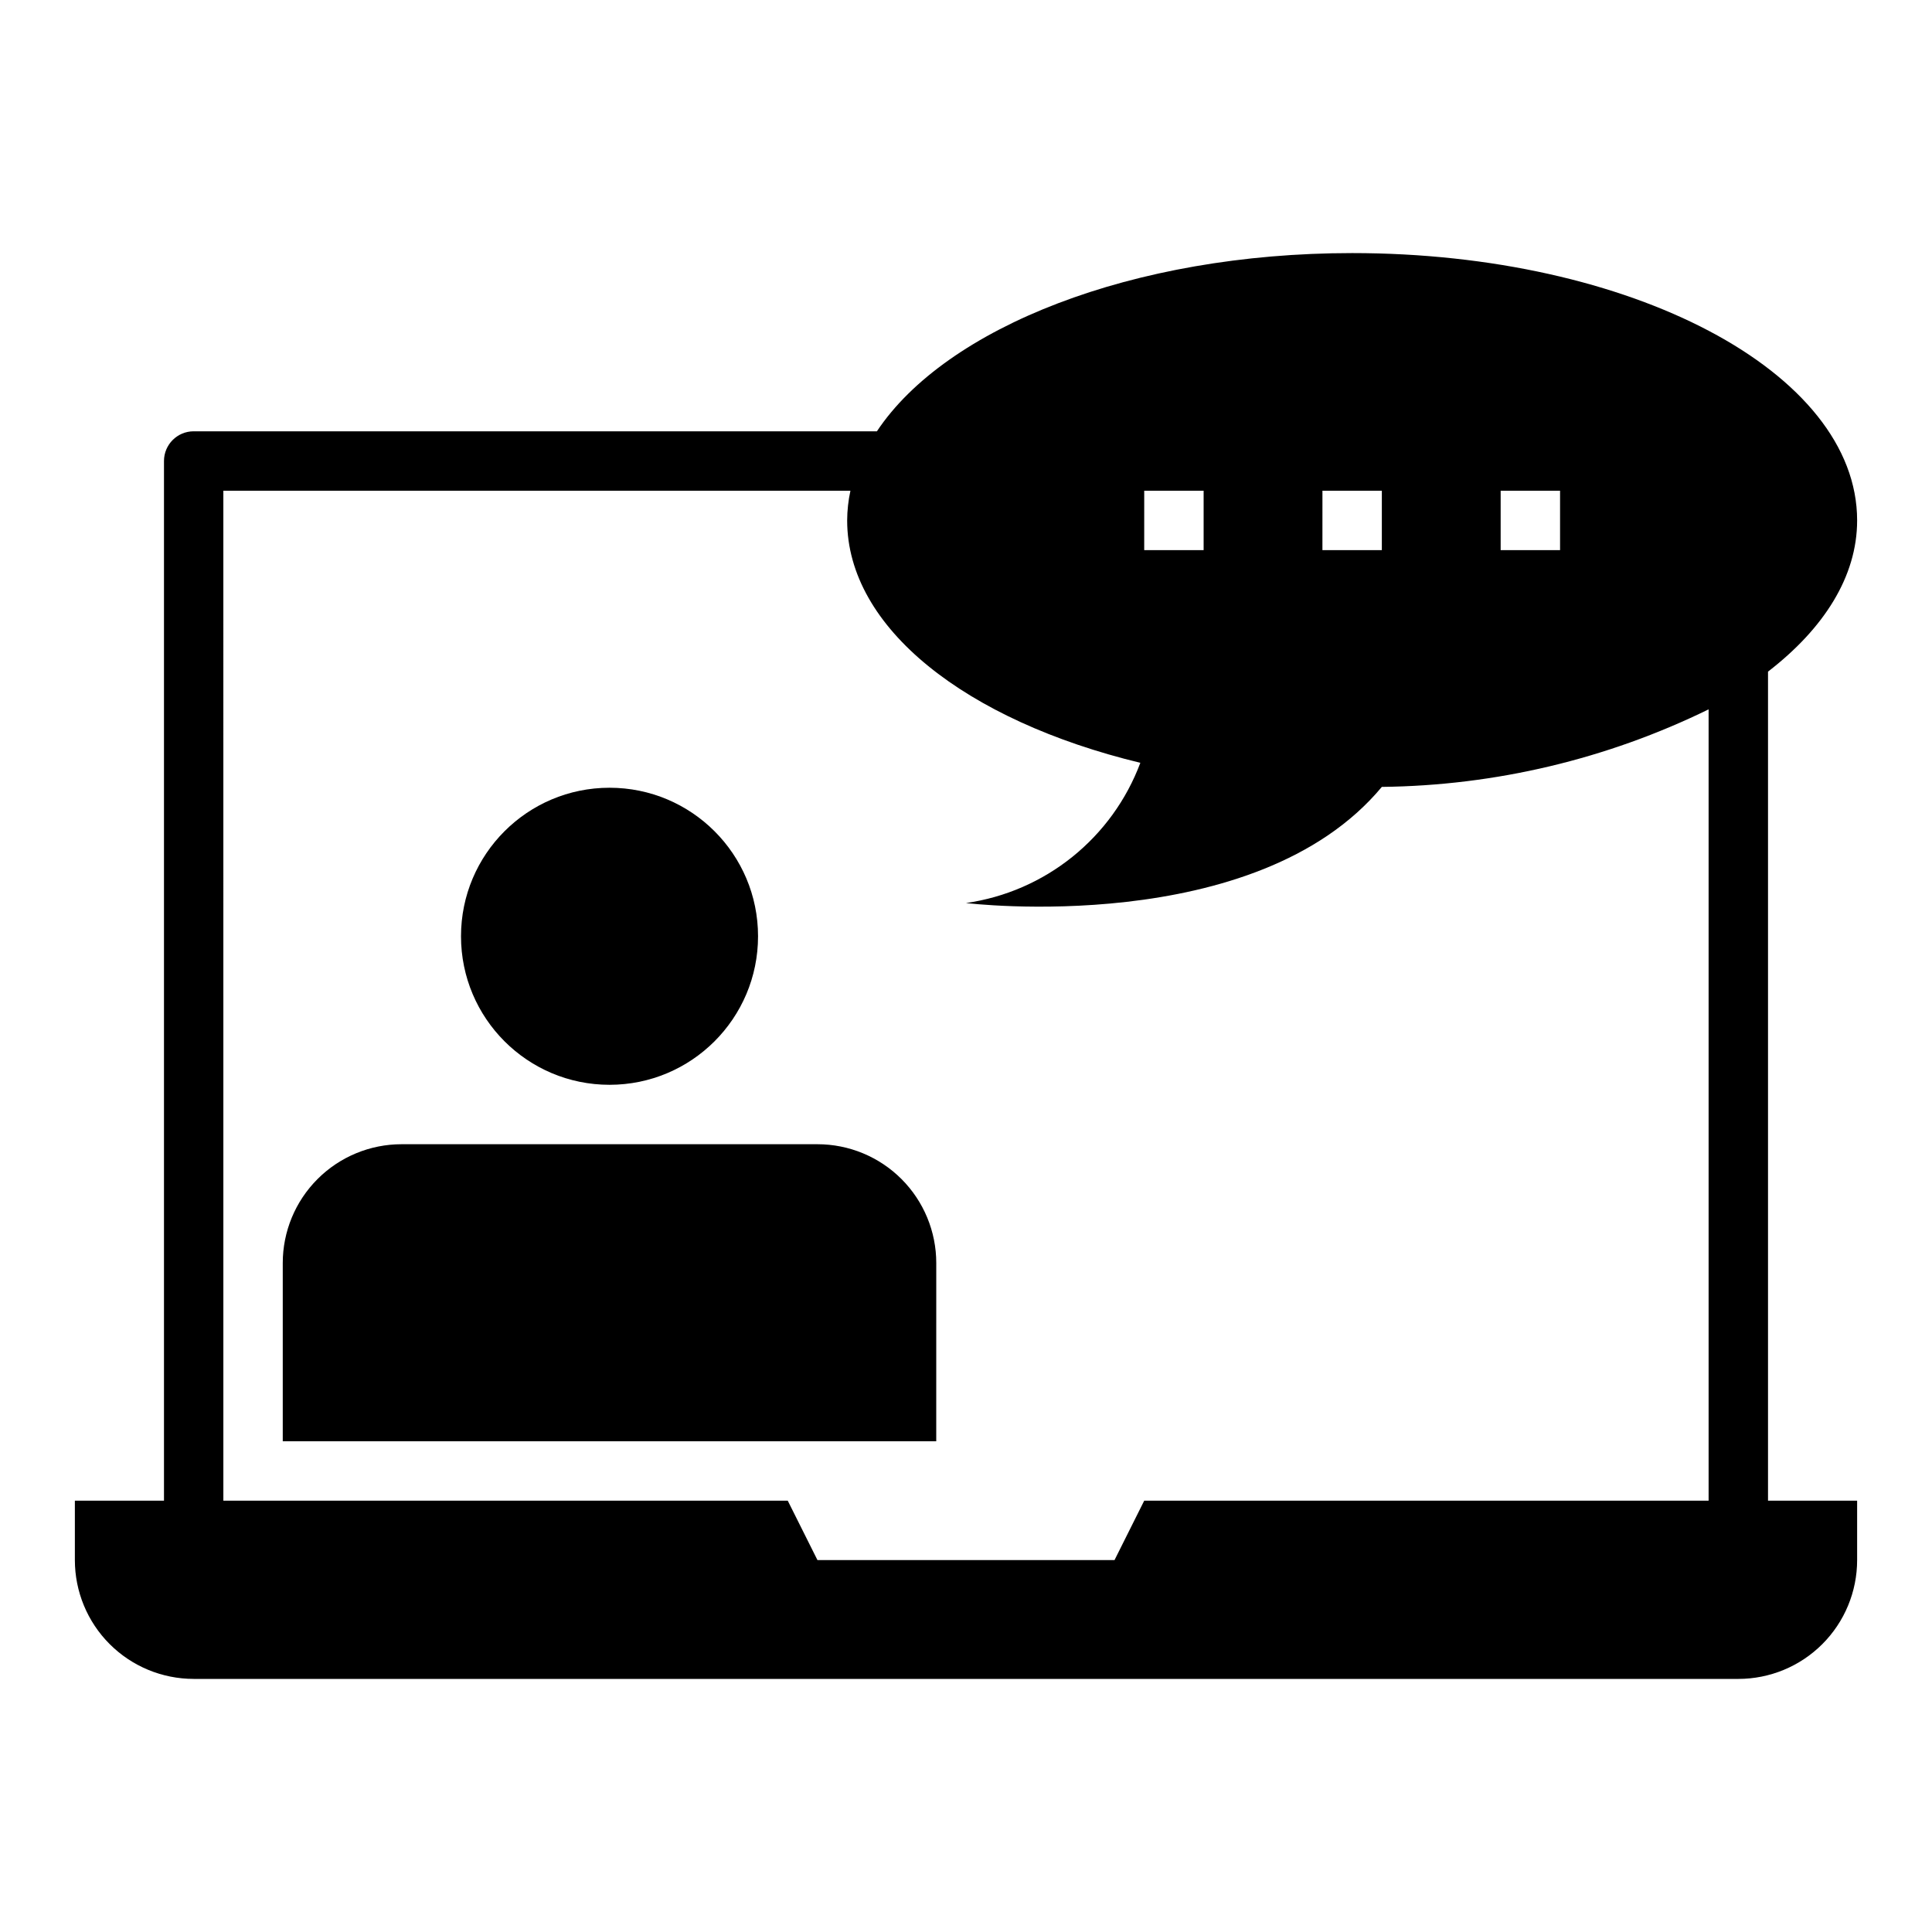 <?xml version="1.0" encoding="UTF-8"?>
<!-- Uploaded to: ICON Repo, www.svgrepo.com, Generator: ICON Repo Mixer Tools -->
<svg fill="#000000" width="800px" height="800px" version="1.1" viewBox="144 144 512 512" xmlns="http://www.w3.org/2000/svg">
 <g>
  <path d="m195.32 588.93h409.35c8.352 0 16.359-3.316 22.266-9.223 5.902-5.902 9.223-13.914 9.223-22.266v-15.742h-23.617v-219.71c14.801-11.414 23.617-25.191 23.617-40.07 0-39.359-59.906-70.848-133.82-70.848-58.254 0-107.69 19.758-125.95 47.23h-181.06c-4.348 0-7.871 3.527-7.871 7.875v275.52h-23.617v15.742c0 8.352 3.32 16.363 9.223 22.266 5.906 5.906 13.918 9.223 22.266 9.223zm346.37-314.88h15.742v15.742h-15.742zm-47.23 0h15.742v15.742h-15.746zm-47.23 0h15.742v15.742h-15.746zm-244.04 0h166.18c-0.562 2.586-0.852 5.223-0.863 7.871 0 28.496 31.488 53.059 77.695 64.234-3.656 9.773-9.875 18.379-18.008 24.918-8.129 6.539-17.871 10.766-28.199 12.238 0 0 76.754 9.445 110.21-30.781v0.004c30.031-0.328 59.613-7.348 86.594-20.547v209.71h-149.57l-7.871 15.742h-78.723l-7.871-15.742h-149.57z"/>
  <path d="m392.12 478.72c0-8.352-3.316-16.359-9.223-22.266-5.902-5.906-13.914-9.223-22.266-9.223h-110.21c-8.352 0-16.359 3.316-22.266 9.223s-9.223 13.914-9.223 22.266v47.23h173.18z"/>
  <path d="m344.89 392.12c0 21.738-17.621 39.363-39.359 39.363-21.738 0-39.359-17.625-39.359-39.363s17.621-39.359 39.359-39.359c21.738 0 39.359 17.621 39.359 39.359"/>
 </g>
</svg>